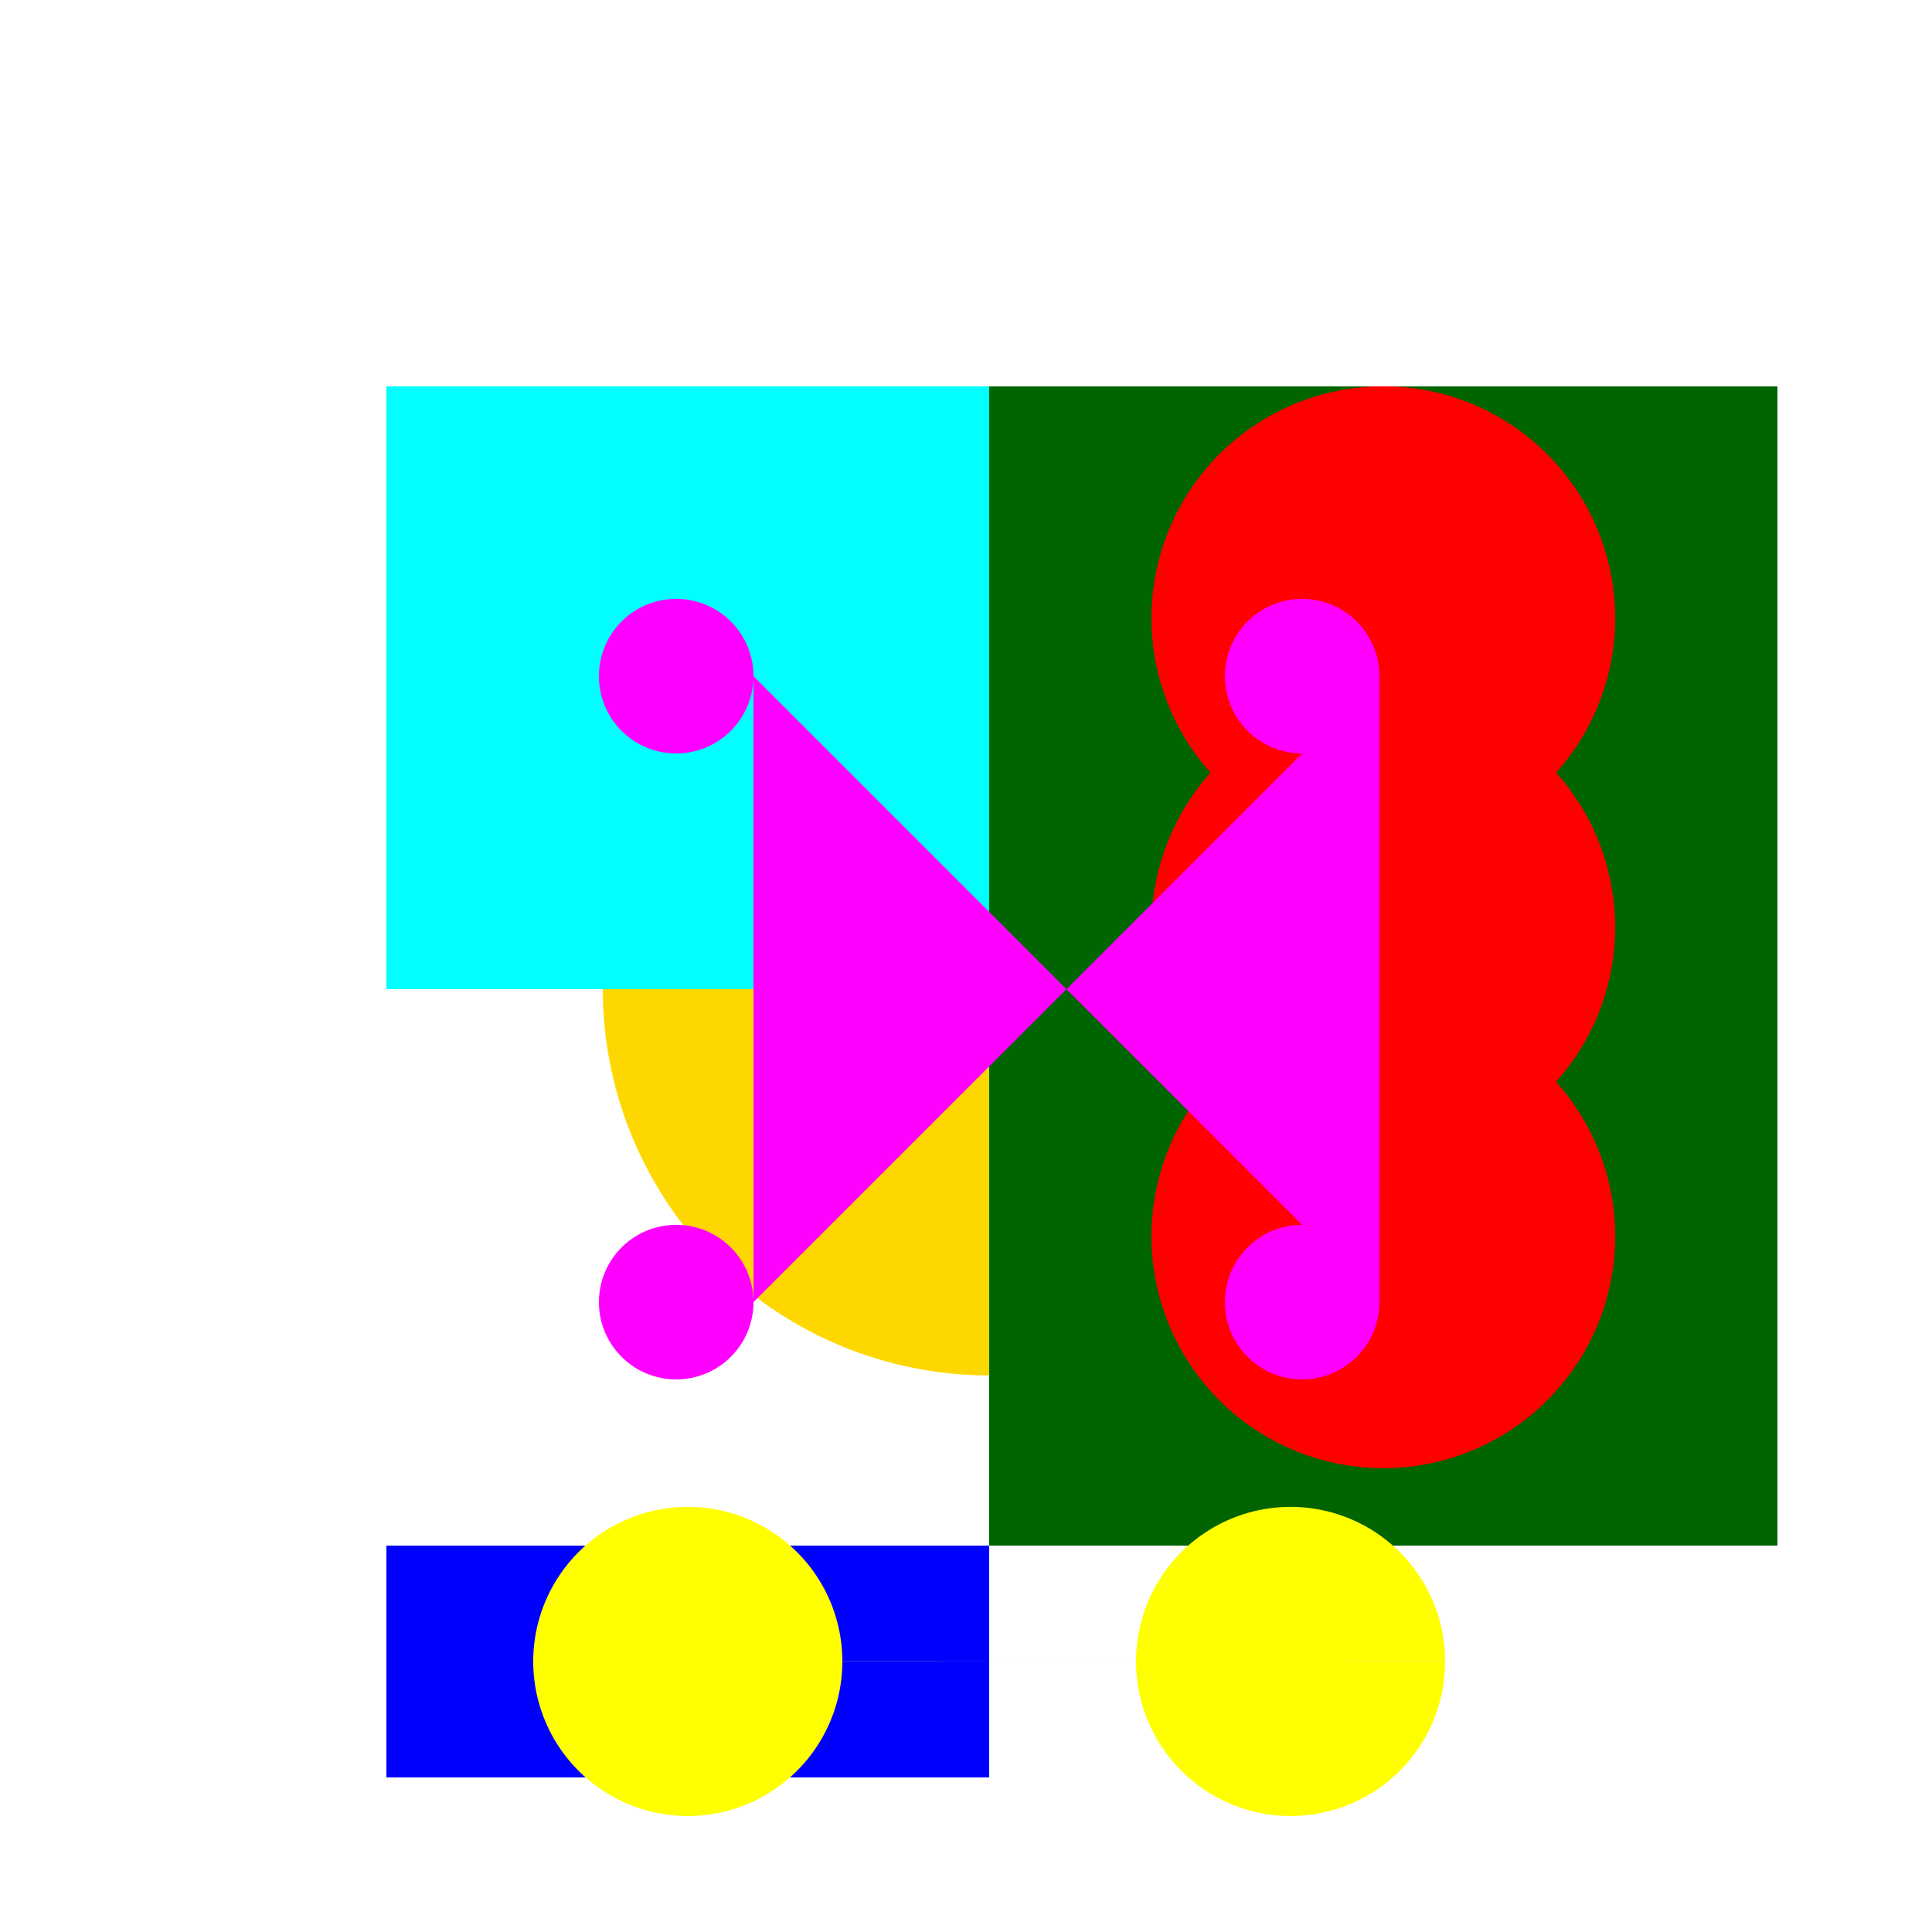 <!--

Generated by DrawGPT.
Free, open source, AI generated images in SVG, PNG, and HTML Canvas format.
https://drawgpt.ai

Created: 2023-09-27T01:31:58.906Z
Link: https://drawgpt.ai/prompt/79159/

-->
<svg xmlns="http://www.w3.org/2000/svg" xmlns:xlink="http://www.w3.org/1999/xlink" width="500" height="500"><rect width="100%" height="100%" fill="#333333" stroke="none"/><defs/><g><path fill="none" stroke="none"/><rect fill="#FFF" stroke="none" x="0" y="0" width="512" height="512"/><path fill="#FFD700" stroke="none" paint-order="stroke fill markers" d=" M 356 256 A 100 100 0 1 1 356 255.9"/><path fill="#006400" stroke="none" paint-order="stroke fill markers" d=" M 256 256 L 256 400 L 460 400 L 460 100 L 256 100 L 256 256"/><path fill="#FF0000" stroke="none" paint-order="stroke fill markers" d=" M 418 240 A 60 60 0 1 1 418 239.94 L 418 320 A 60 60 0 1 1 418 319.94 L 418 160 A 60 60 0 1 1 418 159.94"/><path fill="#00FFFF" stroke="none" paint-order="stroke fill markers" d=" M 100 256 L 256 256 L 256 100 L 100 100 L 100 256"/><path fill="#FF00FF" stroke="none" paint-order="stroke fill markers" d=" M 195 175 A 20 20 0 1 1 195 174.98 L 195 337 A 20 20 0 1 1 195 336.98 L 357 175 A 20 20 0 1 1 357 174.98 L 357 337 A 20 20 0 1 1 357 336.98"/><path fill="#0000FF" stroke="none" paint-order="stroke fill markers" d=" M 100 400 L 256 400 L 256 460 L 100 460 L 100 400"/><path fill="#FFFF00" stroke="none" paint-order="stroke fill markers" d=" M 218 430 A 40 40 0 1 1 218 429.96 L 374 430 A 40 40 0 1 1 374 429.96"/></g></svg>